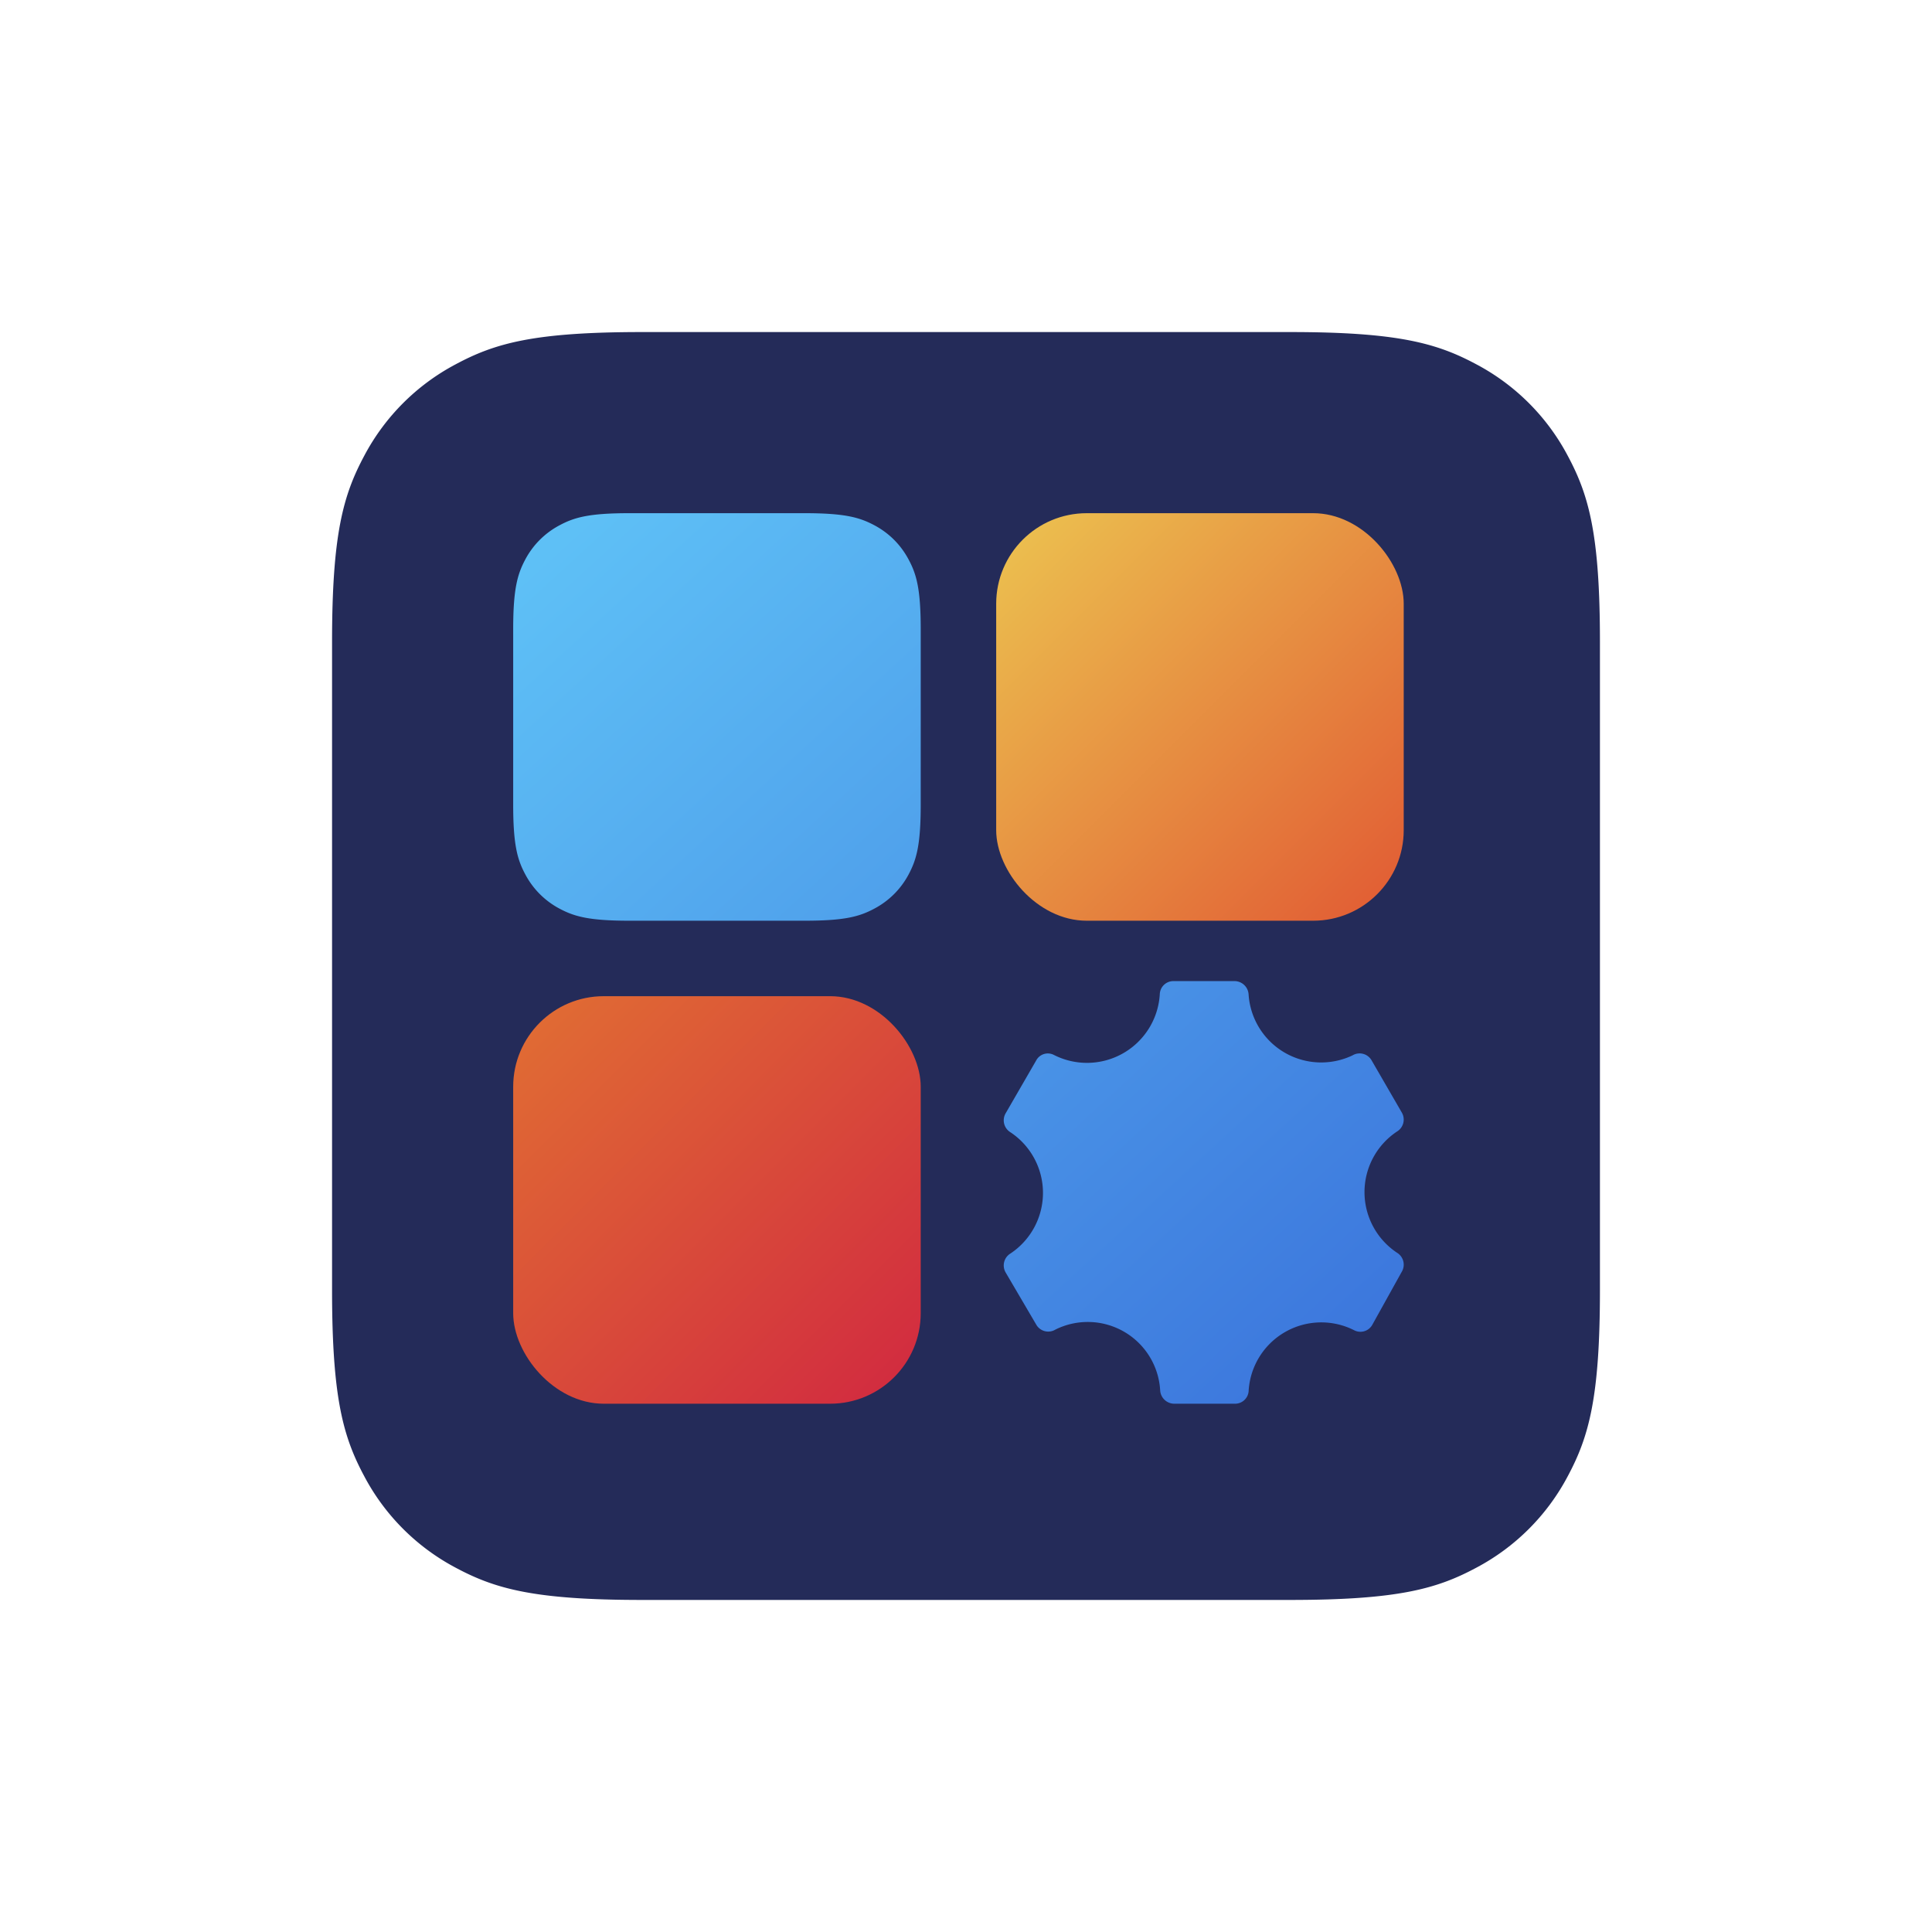 <svg xmlns="http://www.w3.org/2000/svg" viewBox="0 0 64 64" width="64" height="64"><defs><linearGradient id="a" x1="8.371%" y1="0%" y2="100%"><stop offset="0%" stop-color="#5EC0F6"/><stop offset="100%" stop-color="#3A72DB"/></linearGradient><linearGradient id="b" x1="0%" y1="0%" y2="100%"><stop offset="0%" stop-color="#E16F33"/><stop offset="100%" stop-color="#D12840"/></linearGradient><linearGradient id="c" x1="0%" y1="0%" y2="100%"><stop offset="0%" stop-color="#ECC450"/><stop offset="100%" stop-color="#E15933"/></linearGradient></defs><g fill="none" fill-rule="evenodd"><path fill="#242B59" d="M21.256 11h21.488c3.567 0 4.86.371 6.163 1.069a7.27 7.27 0 013.024 3.024C52.63 16.396 53 17.689 53 21.256v21.488c0 3.567-.371 4.86-1.069 6.163a7.27 7.27 0 01-3.024 3.024C47.604 52.63 46.311 53 42.744 53H21.256c-3.567 0-4.86-.371-6.163-1.069a7.27 7.27 0 01-3.024-3.024C11.37 47.604 11 46.311 11 42.744V21.256c0-3.567.371-4.86 1.069-6.163a7.27 7.27 0 013.024-3.024C16.396 11.37 17.689 11 21.256 11z"/><path fill="url(#a)" d="M40.899 32.5a.47.47 0 01.463.45 2.41 2.41 0 003.443 2.01.457.457 0 01.634.171l.995 1.719a.463.463 0 01-.158.634 2.41 2.41 0 000 4.013c.218.132.29.415.158.634l-.976 1.757a.45.45 0 01-.59.183 2.41 2.41 0 00-3.506 2.023.45.45 0 01-.457.406h-2.01a.47.47 0 01-.463-.444 2.403 2.403 0 00-3.474-2.01.457.457 0 01-.634-.171l-1.008-1.718a.463.463 0 01.158-.634 2.41 2.41 0 000-4.014.463.463 0 01-.158-.634l1.008-1.744a.437.437 0 01.59-.184 2.416 2.416 0 003.506-2.022.45.45 0 01.456-.425zM26.654 17c1.337 0 1.822.14 2.311.4.49.262.873.646 1.134 1.135.262.489.401.974.401 2.31v5.81c0 1.336-.14 1.821-.4 2.31a2.726 2.726 0 01-1.135 1.134c-.489.262-.974.401-2.31.401h-5.81c-1.336 0-1.821-.14-2.31-.4a2.726 2.726 0 01-1.134-1.135c-.262-.489-.401-.974-.401-2.31v-5.81c0-1.336.14-1.821.4-2.31a2.726 2.726 0 011.135-1.134c.489-.262.974-.401 2.31-.401h5.81z"/><rect width="13.5" height="13.5" x="17" y="33" fill="url(#b)" rx="3"/><rect width="13.5" height="13.5" x="33" y="17" fill="url(#c)" rx="3"/></g></svg>
